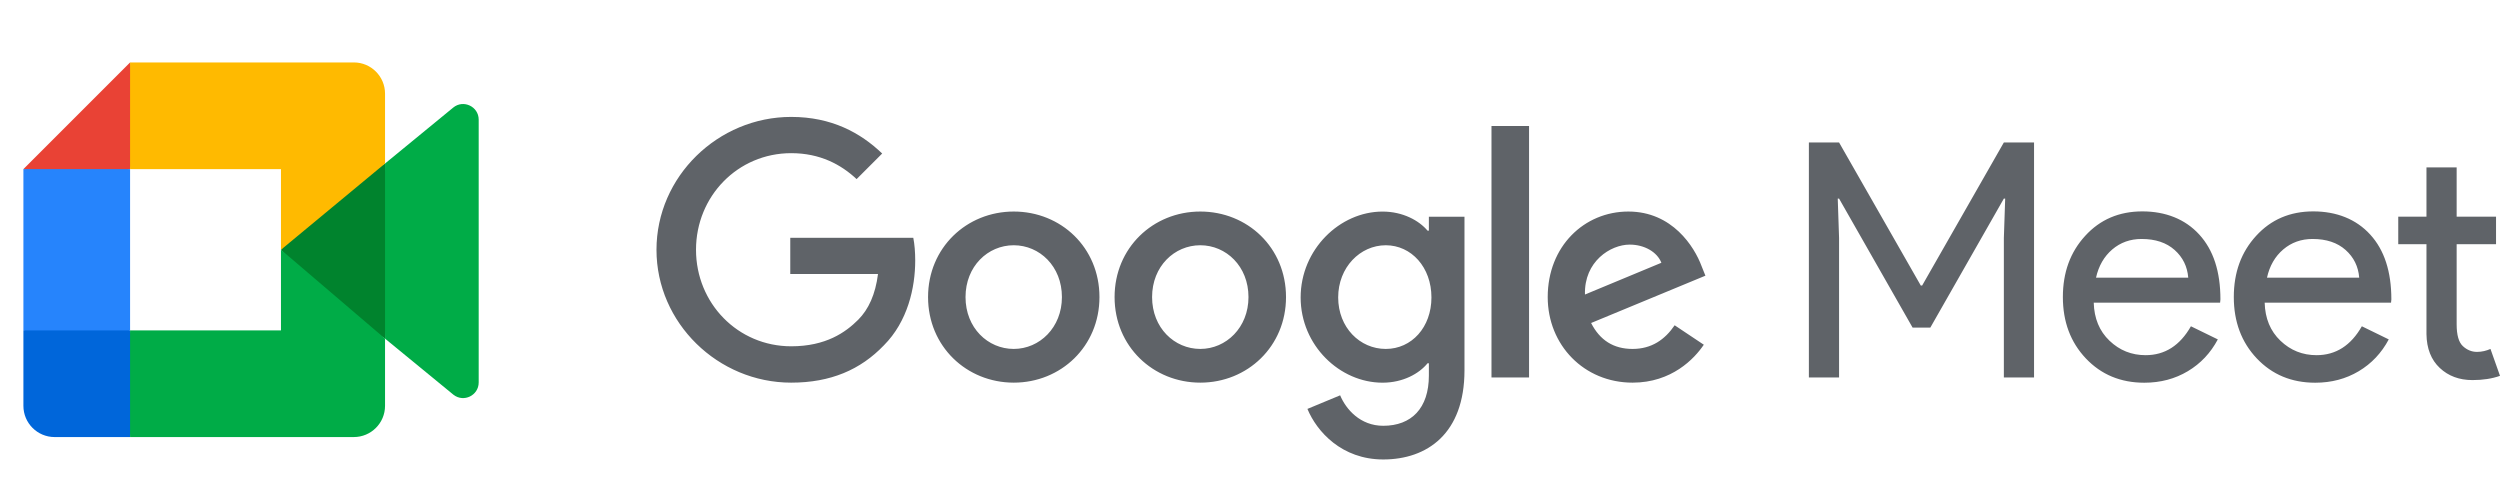 <?xml version="1.0" encoding="UTF-8"?><svg id="Layer_1" xmlns="http://www.w3.org/2000/svg" viewBox="0 0 700.71 140"><defs><style>.cls-1{fill:none;}.cls-2{fill:#0066da;}.cls-3{fill:#2684fc;}.cls-4{fill:#00832d;}.cls-5{fill:#00ac47;}.cls-6{fill:#e94235;}.cls-7{fill:#5f6368;}.cls-8{fill:#ffba00;}</style></defs><path class="cls-7" d="M515.47,105.8h-8.47V39.93h8.46l22.91,40.11h.37l22.91-40.11h8.46v65.87h-8.46v-39.1l.37-11.04h-.37l-20.61,36.16h-4.97l-20.61-36.16h-.37l.37,11.04v39.1h0ZM601.01,107.27c-6.62,0-12.08-2.27-16.38-6.81-4.29-4.54-6.44-10.27-6.44-17.2s2.08-12.59,6.26-17.16c4.17-4.57,9.51-6.85,16.01-6.85s12.01,2.16,15.96,6.49c3.96,4.32,5.93,10.38,5.93,18.17l-.09.92h-35.42c.12,4.42,1.59,7.97,4.42,10.67,2.82,2.7,6.19,4.05,10.12,4.05,5.4,0,9.63-2.7,12.7-8.1l7.54,3.68c-2.02,3.8-4.83,6.78-8.42,8.92s-7.65,3.22-12.19,3.22ZM587.48,77.83h25.85c-.25-3.13-1.52-5.72-3.82-7.77s-5.38-3.08-9.25-3.08c-3.19,0-5.93.98-8.23,2.94-2.29,1.96-3.81,4.6-4.55,7.91ZM648.92,107.27c-6.62,0-12.08-2.27-16.38-6.81-4.29-4.54-6.44-10.27-6.44-17.2s2.08-12.59,6.26-17.16c4.17-4.57,9.51-6.85,16.01-6.85s12.01,2.16,15.96,6.49c3.96,4.32,5.93,10.38,5.93,18.17l-.09.92h-35.42c.12,4.42,1.59,7.97,4.42,10.67,2.82,2.7,6.19,4.05,10.12,4.05,5.4,0,9.63-2.7,12.7-8.1l7.54,3.68c-2.02,3.8-4.83,6.78-8.42,8.92s-7.65,3.22-12.19,3.22ZM635.4,77.83h25.85c-.25-3.13-1.52-5.72-3.82-7.77s-5.38-3.08-9.25-3.08c-3.19,0-5.93.98-8.23,2.94s-3.82,4.6-4.55,7.91ZM692.98,106.53c-3.68,0-6.73-1.13-9.15-3.4s-3.67-5.43-3.73-9.48v-25.2h-7.91v-7.73h7.91v-13.8h8.46v13.8h11.04v7.73h-11.04v22.45c0,3.01.58,5.05,1.75,6.12,1.16,1.07,2.48,1.61,3.96,1.61.67,0,1.33-.08,1.98-.23.64-.15,1.24-.35,1.79-.6l2.67,7.54c-2.21.79-4.79,1.19-7.73,1.19ZM221.76,107.25c-20.51,0-37.76-16.71-37.76-37.24s17.24-37.24,37.76-37.24c11.35,0,19.42,4.45,25.5,10.26l-7.17,7.17c-4.36-4.09-10.26-7.27-18.33-7.27-14.97,0-26.68,12.08-26.68,27.07s11.71,27.06,26.68,27.06c9.71,0,15.25-3.9,18.79-7.45,2.9-2.91,4.81-7.08,5.54-12.81h-24.59v-10.15h34.48c.36,1.82.54,4,.54,6.36,0,7.63-2.09,17.08-8.8,23.8-6.54,6.81-14.89,10.44-25.96,10.44h0ZM308.16,83.27c0,13.81-10.79,23.98-24.02,23.98s-24.02-10.17-24.02-23.98,10.79-23.98,24.02-23.98c13.23,0,24.02,10.09,24.02,23.98ZM297.64,83.27c0-8.63-6.26-14.53-13.51-14.53s-13.51,5.9-13.51,14.53,6.26,14.53,13.51,14.53,13.51-5.99,13.51-14.53ZM360.45,83.27c0,13.81-10.79,23.98-24.02,23.98s-24.03-10.17-24.03-23.98,10.79-23.98,24.02-23.98,24.03,10.09,24.03,23.98h0ZM349.93,83.27c0-8.63-6.26-14.53-13.51-14.53s-13.51,5.9-13.51,14.53,6.26,14.53,13.51,14.53,13.51-5.99,13.51-14.53ZM410.47,60.75v43.05c0,17.71-10.44,24.98-22.78,24.98-11.62,0-18.61-7.81-21.24-14.17l9.17-3.81c1.63,3.91,5.63,8.54,12.07,8.54,7.9,0,12.8-4.9,12.8-14.08v-3.45h-.36c-2.36,2.91-6.9,5.45-12.62,5.45-11.98,0-22.96-10.44-22.96-23.89s10.98-24.07,22.96-24.07c5.72,0,10.26,2.54,12.62,5.36h.36v-3.91h9.98,0ZM401.21,83.36c0-8.45-5.63-14.62-12.8-14.62s-13.34,6.18-13.34,14.62,6.08,14.44,13.34,14.44,12.8-6.08,12.8-14.44ZM428.57,35.32v70.48h-10.53V35.32h10.53ZM469.38,91.17l8.17,5.45c-2.63,3.91-8.99,10.63-19.97,10.63-13.61,0-23.78-10.54-23.78-23.98,0-14.26,10.26-23.98,22.6-23.98s18.51,9.9,20.51,15.26l1.09,2.72-32.04,13.26c2.45,4.81,6.26,7.27,11.62,7.27s9.08-2.63,11.8-6.63ZM444.24,82.55l21.42-8.9c-1.18-3-4.72-5.09-8.89-5.09-5.36,0-12.8,4.72-12.53,13.99Z"/><path class="cls-4" d="M78.75,70l12.44,14.22,16.73,10.69,2.91-24.82-2.91-24.26-17.05,9.39-12.12,14.78Z"/><path class="cls-2" d="M6.56,92.6v21.15c0,4.83,3.92,8.75,8.75,8.75h21.15l4.38-15.98-4.38-13.92-14.51-4.38-15.39,4.38Z"/><path class="cls-6" d="M36.46,17.5L6.56,47.4l15.39,4.37,14.51-4.37,4.3-13.73-4.3-16.17Z"/><path class="cls-3" d="M6.56,47.4h29.9v45.21H6.56v-45.21Z"/><path class="cls-5" d="M127.02,30.16l-19.1,15.67v49.08l19.18,15.73c2.87,2.25,7.07.2,7.07-3.45V33.54c0-3.69-4.3-5.73-7.15-3.38Z"/><path class="cls-5" d="M78.75,70v22.6h-42.29v29.9h62.71c4.83,0,8.75-3.92,8.75-8.75v-18.84l-29.17-24.91Z"/><path class="cls-8" d="M99.17,17.5h-62.71v29.9h42.29v22.6l29.17-24.17v-19.58c0-4.83-3.92-8.75-8.75-8.75Z"/><path class="cls-1" d="M0,0h140v140H0V0Z"/></svg>